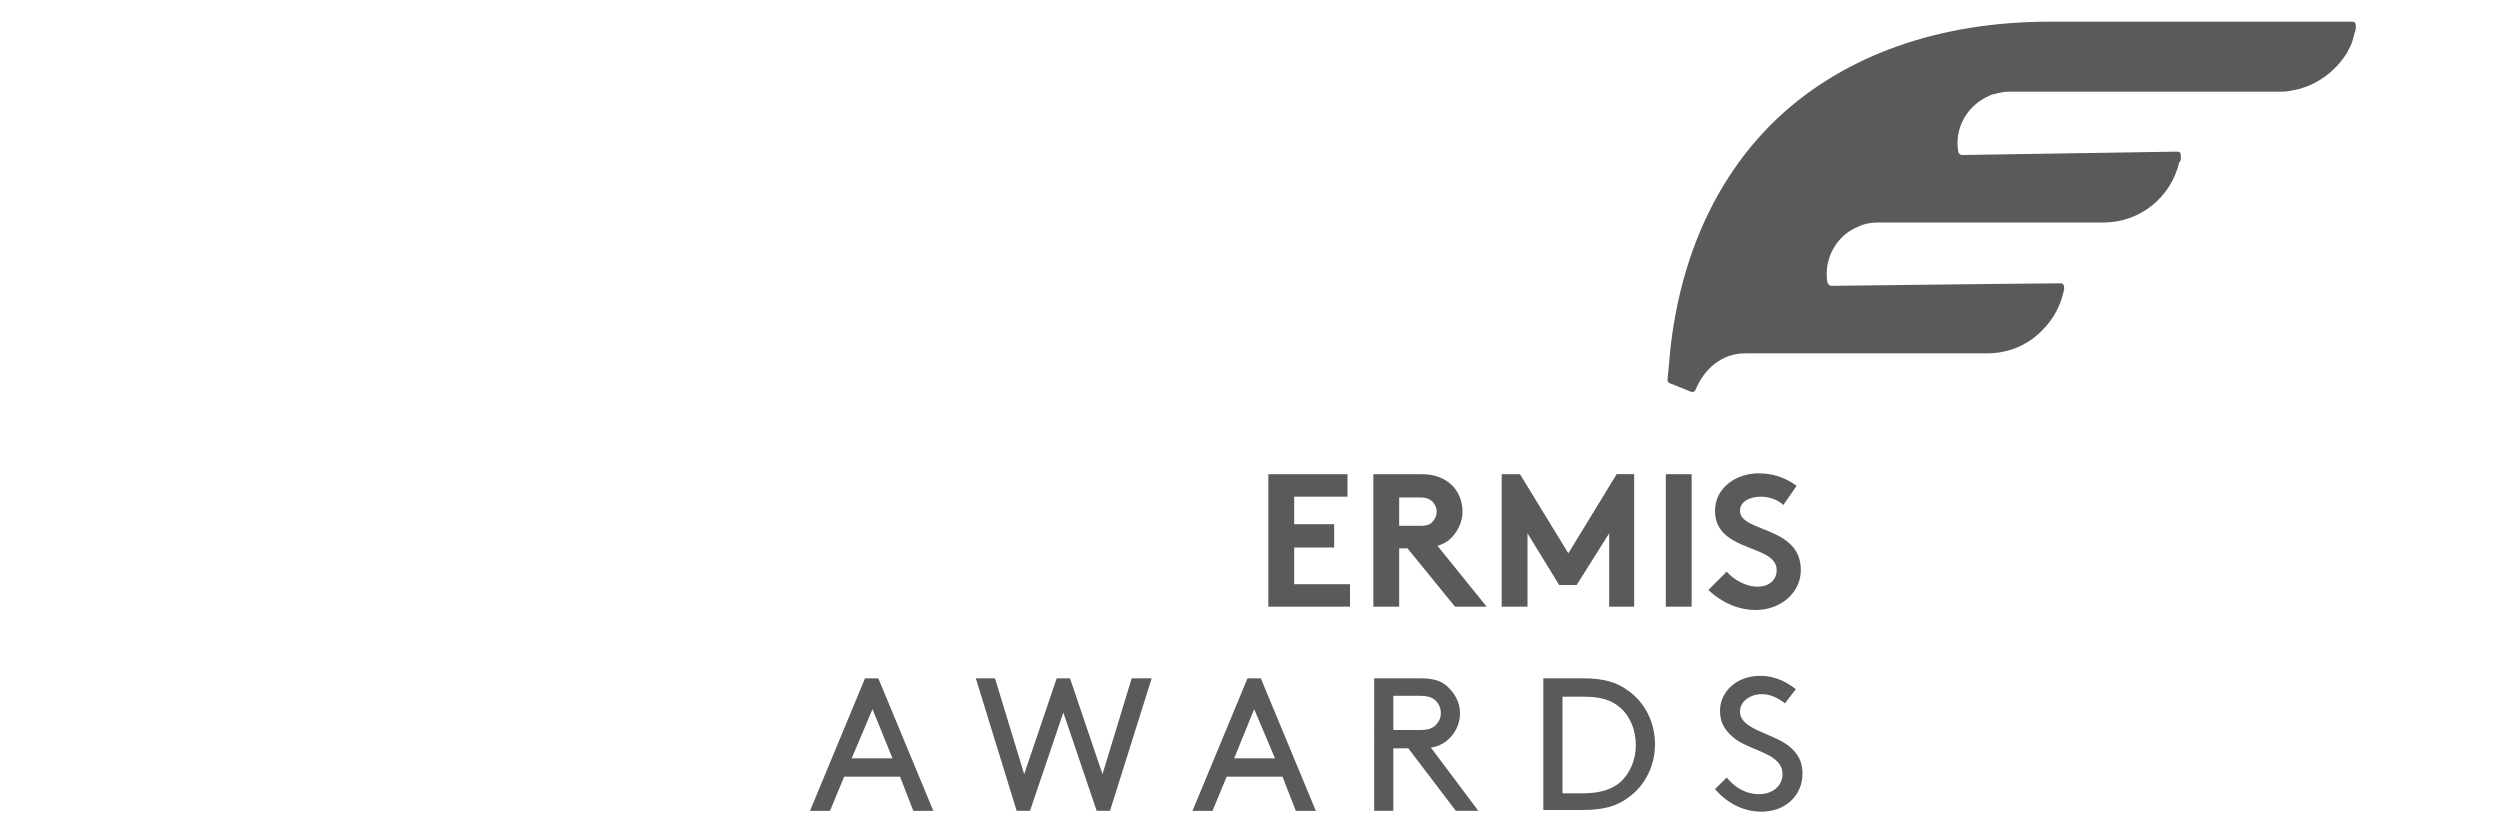 <svg xmlns="http://www.w3.org/2000/svg" viewBox="0 0 300 100"><g fill="#5A5A5A"><path d="M261.7 19v-.3c0-.3-.1-.5-.4-.5h-.3s-25.1.4-25.5.4c-.3 0-.5-.2-.5-.4-.1-.5-.1-1-.1-1 0-2.5 1.5-4.7 3.8-5.7.2-.1.4-.2.6-.2.6-.2 1.3-.3 1.9-.3h32.4c.4 0 .8 0 1.2-.1 2.8-.4 5.3-2.1 6.8-4.5.1-.1.1-.2.2-.4.3-.5.5-1 .6-1.5.1-.2.1-.5.2-.7.1-.2.1-.4.1-.7 0-.3-.1-.5-.5-.5H246c-13.3 0-24.5 4-32.5 11.4-7.4 6.9-11.9 16.7-13.1 28.3 0 .3-.2 2.1-.3 3.3 0 .3.3.4.3.4l2.5 1s.4.2.6-.3c1-2.4 3.1-4.3 5.9-4.3h29.1c2.5 0 4.9-1 6.6-2.8 1.4-1.4 2.2-3 2.6-4.9v-.2c0-.2-.1-.5-.4-.5h-.2c-3 0-26.8.3-27.3.3-.2 0-.4-.1-.5-.4-.1-.3-.1-1-.1-1 0-2.5 1.5-4.8 3.8-5.7.8-.4 1.6-.5 2.5-.5h26.9c4.4 0 8.1-3 9.1-7.2.2-.2.2-.3.2-.5M155.3 59.6v3.3h4.8v2.8h-4.8v4.4h6.7v2.7h-9.8V56.9h9.5v2.7zM167.9 65.8v7h-3.1V56.9h5.8c1.6 0 2.7.5 3.5 1.2.9.8 1.4 2 1.4 3.3 0 1.3-.6 2.4-1.4 3.2-.4.4-.9.7-1.6.9l5.9 7.3h-3.8l-5.7-7h-1zm2.5-2.7c.9 0 1.3-.2 1.5-.5.3-.3.5-.7.5-1.2s-.2-.9-.5-1.2c-.3-.3-.7-.5-1.5-.5h-2.5v3.4h2.5zM188.2 66.4l5.8-9.5h2.1v15.9h-3V64l-3.9 6.2h-2.1l-3.8-6.2v8.8h-3.1V56.9h2.2zM199.9 56.9h3.1v15.9h-3.1zM207.2 68.6c.9 1 2.3 1.8 3.7 1.8 1.4 0 2.3-.8 2.3-2 0-2-3-2.3-5.1-3.5-1.3-.7-2.3-1.8-2.3-3.6 0-2.8 2.6-4.5 5.2-4.5 1.6 0 3.1.4 4.6 1.5l-1.6 2.3c-.6-.6-1.7-1-2.7-1-1.2 0-2.5.5-2.5 1.7 0 2.6 7.3 1.8 7.3 7.1 0 2.8-2.5 4.8-5.4 4.8-2.1 0-4.1-.9-5.7-2.4l2.2-2.2zM108 93.2h-6.7l-1.7 4.1h-2.4l6.6-15.9h1.6l6.6 15.9h-2.4l-1.6-4.1zm-5.8-2.2h4.9l-2.4-5.9-2.5 5.9zM123.6 97.3H122l-4.9-15.9h2.3l3.5 11.5 3.9-11.5h1.6l3.9 11.5 3.5-11.5h2.4l-5 15.9h-1.6l-4-11.8zM153.9 93.2h-6.7l-1.7 4.1h-2.4l6.6-15.9h1.6l6.6 15.9h-2.4l-1.6-4.1zm-5.8-2.2h4.9l-2.5-5.9-2.4 5.9zM167.2 89.8v7.5h-2.3V81.4h5.6c1.5 0 2.4.3 3.1.9.9.8 1.6 1.9 1.6 3.3 0 1.3-.6 2.5-1.6 3.3-.5.4-1.1.7-1.9.8l5.7 7.6h-2.7l-5.7-7.5h-1.8zm3.2-2.2c1 0 1.5-.2 1.9-.6.4-.4.6-.9.6-1.4 0-.6-.2-1.1-.6-1.5-.4-.4-.9-.6-1.9-.6h-3.2v4.1h3.2zM185.2 97.3V81.4h4.8c2.5 0 4.1.5 5.4 1.5 2 1.4 3.2 3.8 3.2 6.4 0 2.6-1.2 5-3.2 6.4-1.3 1-2.9 1.5-5.5 1.5h-4.7zm9.2-12.4c-1-.9-2.3-1.3-4.5-1.3h-2.4v11.6h2.4c2.2 0 3.5-.5 4.5-1.3 1.2-1.1 1.9-2.7 1.9-4.5 0-1.8-.7-3.5-1.9-4.5M207.2 93.3c.9 1.1 2.2 2 3.9 2 1.5 0 2.8-.9 2.8-2.4 0-2.4-3.4-2.7-5.5-4.1-1.1-.8-2-1.8-2-3.5 0-2.3 2-4.2 4.8-4.2 2 0 3.4.9 4.3 1.6l-1.3 1.7c-.9-.7-1.8-1.1-2.8-1.1-1.3 0-2.6.8-2.6 2.1 0 2 3.4 2.5 5.4 3.8 1.1.7 2.1 1.8 2.1 3.6 0 2.8-2.2 4.6-4.9 4.6-2.2 0-4.1-1-5.6-2.7l1.4-1.4z"/></g></svg>